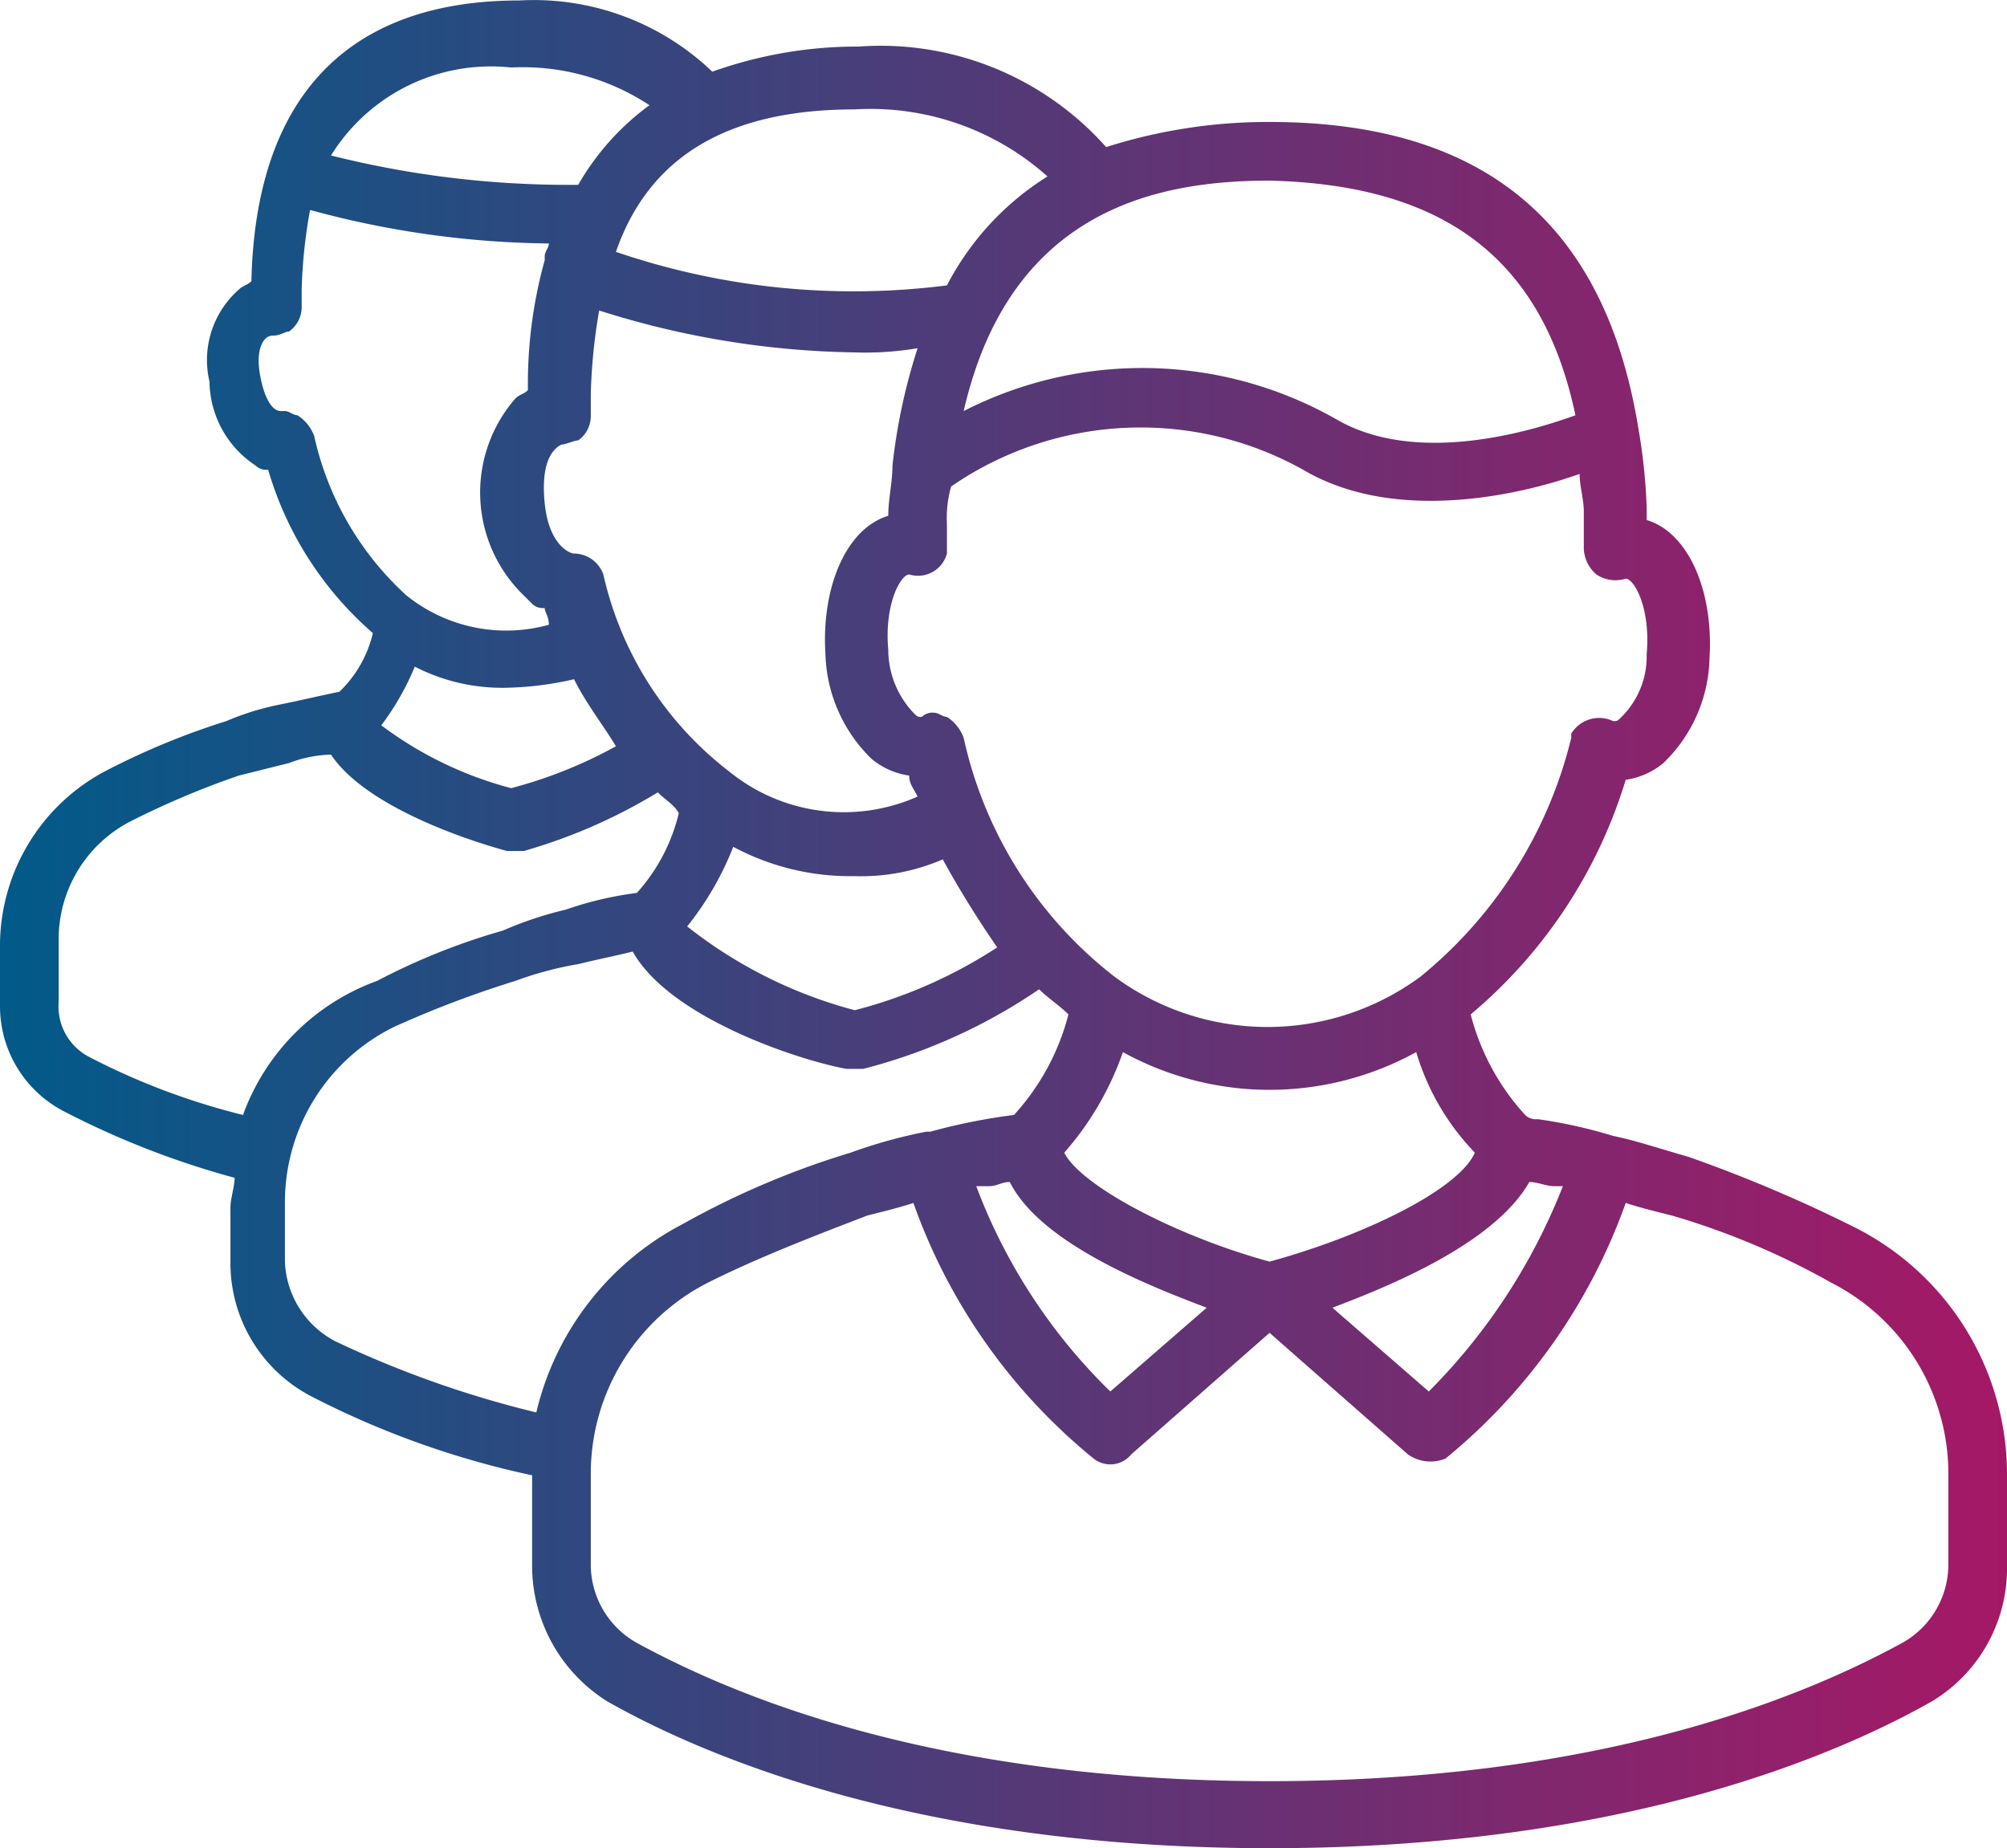 <?xml version="1.0" encoding="UTF-8"?>
<svg xmlns="http://www.w3.org/2000/svg" xmlns:xlink="http://www.w3.org/1999/xlink" id="b982a591-aaa2-4e6e-98bb-d8e9f666ae2d" data-name="Calque 1" viewBox="0 0 47.9 44.111">
  <defs>
    <linearGradient id="b73f5403-5854-4324-8d57-c2a6c17c329b" x1="-703.846" y1="17.767" x2="-702.846" y2="17.767" gradientTransform="translate(33790.522 -754.992) scale(48.007 43.848)" gradientUnits="userSpaceOnUse">
      <stop offset="0" stop-color="#005b89"></stop>
      <stop offset="1" stop-color="#a61866"></stop>
    </linearGradient>
  </defs>
  <title>team</title>
  <path id="b4f1634b-e8ca-4828-a8b8-0d1cfbac4fea" data-name="Tracé 1634" d="M45.35,31.3a34.237,34.237,0,0,0-4-1.7c-.7-.2-1.3-.4-1.8-.5h0a11.627,11.627,0,0,0-1.8-.4.367.367,0,0,1-.3-.1,5.64,5.64,0,0,1-1.3-2.4,11.763,11.763,0,0,0,3.7-5.6,1.8,1.8,0,0,0,.9-.4,3.581,3.581,0,0,0,1.1-2.5c.1-1.6-.5-3-1.5-3.3v-.3a13.664,13.664,0,0,0-.2-1.9h0c-.8-4.9-3.7-7.3-8.8-7.3a12.718,12.718,0,0,0-3.9.6,7.2,7.2,0,0,0-5.9-2.4,10.3,10.3,0,0,0-3.5.6A6.157,6.157,0,0,0,13.45,2c-4.1,0-6.3,2.3-6.4,6.7-.1.1-.2.1-.3.2a2.242,2.242,0,0,0-.7,2.2,2.432,2.432,0,0,0,1.1,2,.367.367,0,0,0,.3.1,8.208,8.208,0,0,0,2.5,3.9,2.851,2.851,0,0,1-.8,1.4c-.5.1-.9.2-1.4.3a6.468,6.468,0,0,0-1.3.4,17.8,17.8,0,0,0-2.9,1.2,4.722,4.722,0,0,0-2.5,4.1V26a2.825,2.825,0,0,0,1.5,2.5,20.5,20.5,0,0,0,4.1,1.6c0,.2-.1.5-.1.7v1.3a3.584,3.584,0,0,0,1.9,3.2,21.041,21.041,0,0,0,5.3,1.9v2.2a3.821,3.821,0,0,0,1.8,3.2c2.3,1.3,7.4,3.5,15.8,3.5s13.5-2.2,15.8-3.5a3.7,3.7,0,0,0,1.8-3.2V37.2A6.6,6.6,0,0,0,45.35,31.3Zm-20.7-1c.2,0,.3-.1.5-.1.7,1.4,3.1,2.4,4.7,3l-2.3,2a13.444,13.444,0,0,1-3.2-4.9Zm12.9-.1c.2,0,.4.1.6.1h.2a14.336,14.336,0,0,1-3.2,4.9l-2.3-2c1.6-.6,3.9-1.6,4.7-3Zm-6.2,1.9c-2.2-.6-4.5-1.8-4.9-2.6a7.217,7.217,0,0,0,1.4-2.4,7.255,7.255,0,0,0,7,0,5.849,5.849,0,0,0,1.4,2.4c-.4.9-2.7,2-4.9,2.6Zm9-14.5a2.035,2.035,0,0,1-.6,1.5c-.1.1-.1.1-.2.1a.777.777,0,0,0-1,.3v.1a10.561,10.561,0,0,1-3.6,5.7,6.151,6.151,0,0,1-7.3,0,9.886,9.886,0,0,1-3.6-5.7,1,1,0,0,0-.4-.5c-.1,0-.2-.1-.3-.1a.367.367,0,0,0-.3.1c-.1,0-.1,0-.2-.1a2.2,2.2,0,0,1-.6-1.5c-.1-1.1.3-1.8.5-1.8a.715.715,0,0,0,.9-.5v-.7a2.769,2.769,0,0,1,.1-.9,7.964,7.964,0,0,1,8.4-.4c2.2,1.3,5.2.6,6.6.1,0,.3.1.6.1.9v.9a.864.864,0,0,0,.3.6.821.821,0,0,0,.7.1c.2,0,.6.7.5,1.8Zm-25.9-5c.1,0,.3-.1.4-.1a.713.713,0,0,0,.3-.6v-.5a13.552,13.552,0,0,1,.2-2,21.053,21.053,0,0,0,6.1,1,7.569,7.569,0,0,0,1.5-.1,14.012,14.012,0,0,0-.6,2.8h0c0,.4-.1.8-.1,1.2-1,.3-1.6,1.7-1.5,3.3a3.63,3.63,0,0,0,1.1,2.5,1.8,1.8,0,0,0,.9.4c0,.2.1.3.2.5a4.335,4.335,0,0,1-4.5-.6,8.193,8.193,0,0,1-3-4.7.752.752,0,0,0-.7-.5h0c-.1,0-.6-.2-.7-1.2s.2-1.3.4-1.4Zm1.3,7.2a10.887,10.887,0,0,1-2.5,1,8.924,8.924,0,0,1-3.1-1.5,6.376,6.376,0,0,0,.8-1.4,4.558,4.558,0,0,0,2.3.5,7.719,7.719,0,0,0,1.5-.2c.3.6.7,1.1,1,1.6Zm2.8,2.4a5.918,5.918,0,0,0,2.9.7,4.918,4.918,0,0,0,2.1-.4,23.924,23.924,0,0,0,1.3,2.1,11.4,11.4,0,0,1-3.4,1.5,10.968,10.968,0,0,1-4-2,7.24,7.24,0,0,0,1.1-1.9Zm20.1-10.3c-1.1.4-3.8,1.2-5.7.1a9.364,9.364,0,0,0-8.9-.2c1.1-4.8,4.6-5.5,7.3-5.5C35.45,6.4,37.85,8.1,38.65,11.9ZM26.05,6.2a6.708,6.708,0,0,0-2.4,2.6,17.538,17.538,0,0,1-7.9-.8c.8-2.3,2.7-3.4,5.7-3.4a6.336,6.336,0,0,1,4.6,1.6ZM13.25,3.6a5.494,5.494,0,0,1,3.3.9,6.136,6.136,0,0,0-1.7,1.9,23.244,23.244,0,0,1-5.9-.7,4.49,4.49,0,0,1,4.3-2.1Zm-4.7,8.8a1,1,0,0,0-.4-.5c-.1,0-.2-.1-.3-.1h-.1c-.2,0-.4-.3-.5-.9s.1-.9.3-.9.3-.1.4-.1a.713.713,0,0,0,.3-.6V8.9A12.252,12.252,0,0,1,8.45,7a22.394,22.394,0,0,0,5.7.8c0,.1-.1.2-.1.3h0v.1a11,11,0,0,0-.4,3.1c-.1.1-.2.1-.3.2a3.417,3.417,0,0,0,.2,4.7l.2.2a.367.367,0,0,0,.3.1c0,.1.1.2.1.4a3.8,3.8,0,0,1-3.4-.7,7.255,7.255,0,0,1-2.2-3.8ZM6.85,28.6a16.569,16.569,0,0,1-3.7-1.4,1.357,1.357,0,0,1-.7-1.3V24.4a3.164,3.164,0,0,1,1.7-2.8,20.291,20.291,0,0,1,2.6-1.1l1.2-.3a2.959,2.959,0,0,1,1-.2c.8,1.2,3.1,2,4.2,2.3h.4a12.972,12.972,0,0,0,3.2-1.4c.2.2.4.3.5.5a4.351,4.351,0,0,1-1,1.9,8.469,8.469,0,0,0-1.7.4,8.8,8.8,0,0,0-1.5.5,15.658,15.658,0,0,0-3,1.2,5.333,5.333,0,0,0-3.2,3.2Zm7,7.1A24.788,24.788,0,0,1,9.05,34a2.241,2.241,0,0,1-1.2-1.9V30.7a4.664,4.664,0,0,1,2.6-4.2,24.884,24.884,0,0,1,2.9-1.1,8.331,8.331,0,0,1,1.5-.4c.4-.1.9-.2,1.3-.3.9,1.6,4,2.6,5.1,2.8h.4a13.267,13.267,0,0,0,4.2-1.9c.2.2.5.4.7.6a5.64,5.64,0,0,1-1.3,2.4,14.159,14.159,0,0,0-2,.4h-.1a12.09,12.09,0,0,0-1.8.5,20.035,20.035,0,0,0-4,1.7,6.844,6.844,0,0,0-3.5,4.5Zm33.7,3.6a2.144,2.144,0,0,1-1.1,1.9c-2.2,1.2-7,3.3-15.1,3.3s-12.9-2.1-15.1-3.3a2.144,2.144,0,0,1-1.1-1.9V37.1a5.118,5.118,0,0,1,2.8-4.5c1.2-.6,2.5-1.1,3.8-1.6.4-.1.8-.2,1.1-.3a13.8,13.8,0,0,0,4.3,6.1.642.642,0,0,0,.9-.1l3.3-2.9,3.3,2.9a.94.94,0,0,0,.9.1,13.891,13.891,0,0,0,4.3-6.1c.3.1.7.2,1.1.3a18.031,18.031,0,0,1,3.8,1.6,5.118,5.118,0,0,1,2.8,4.5v2.2Z" transform="translate(-1.05 -1.989)" fill="url(#b73f5403-5854-4324-8d57-c2a6c17c329b)"></path>
</svg>
